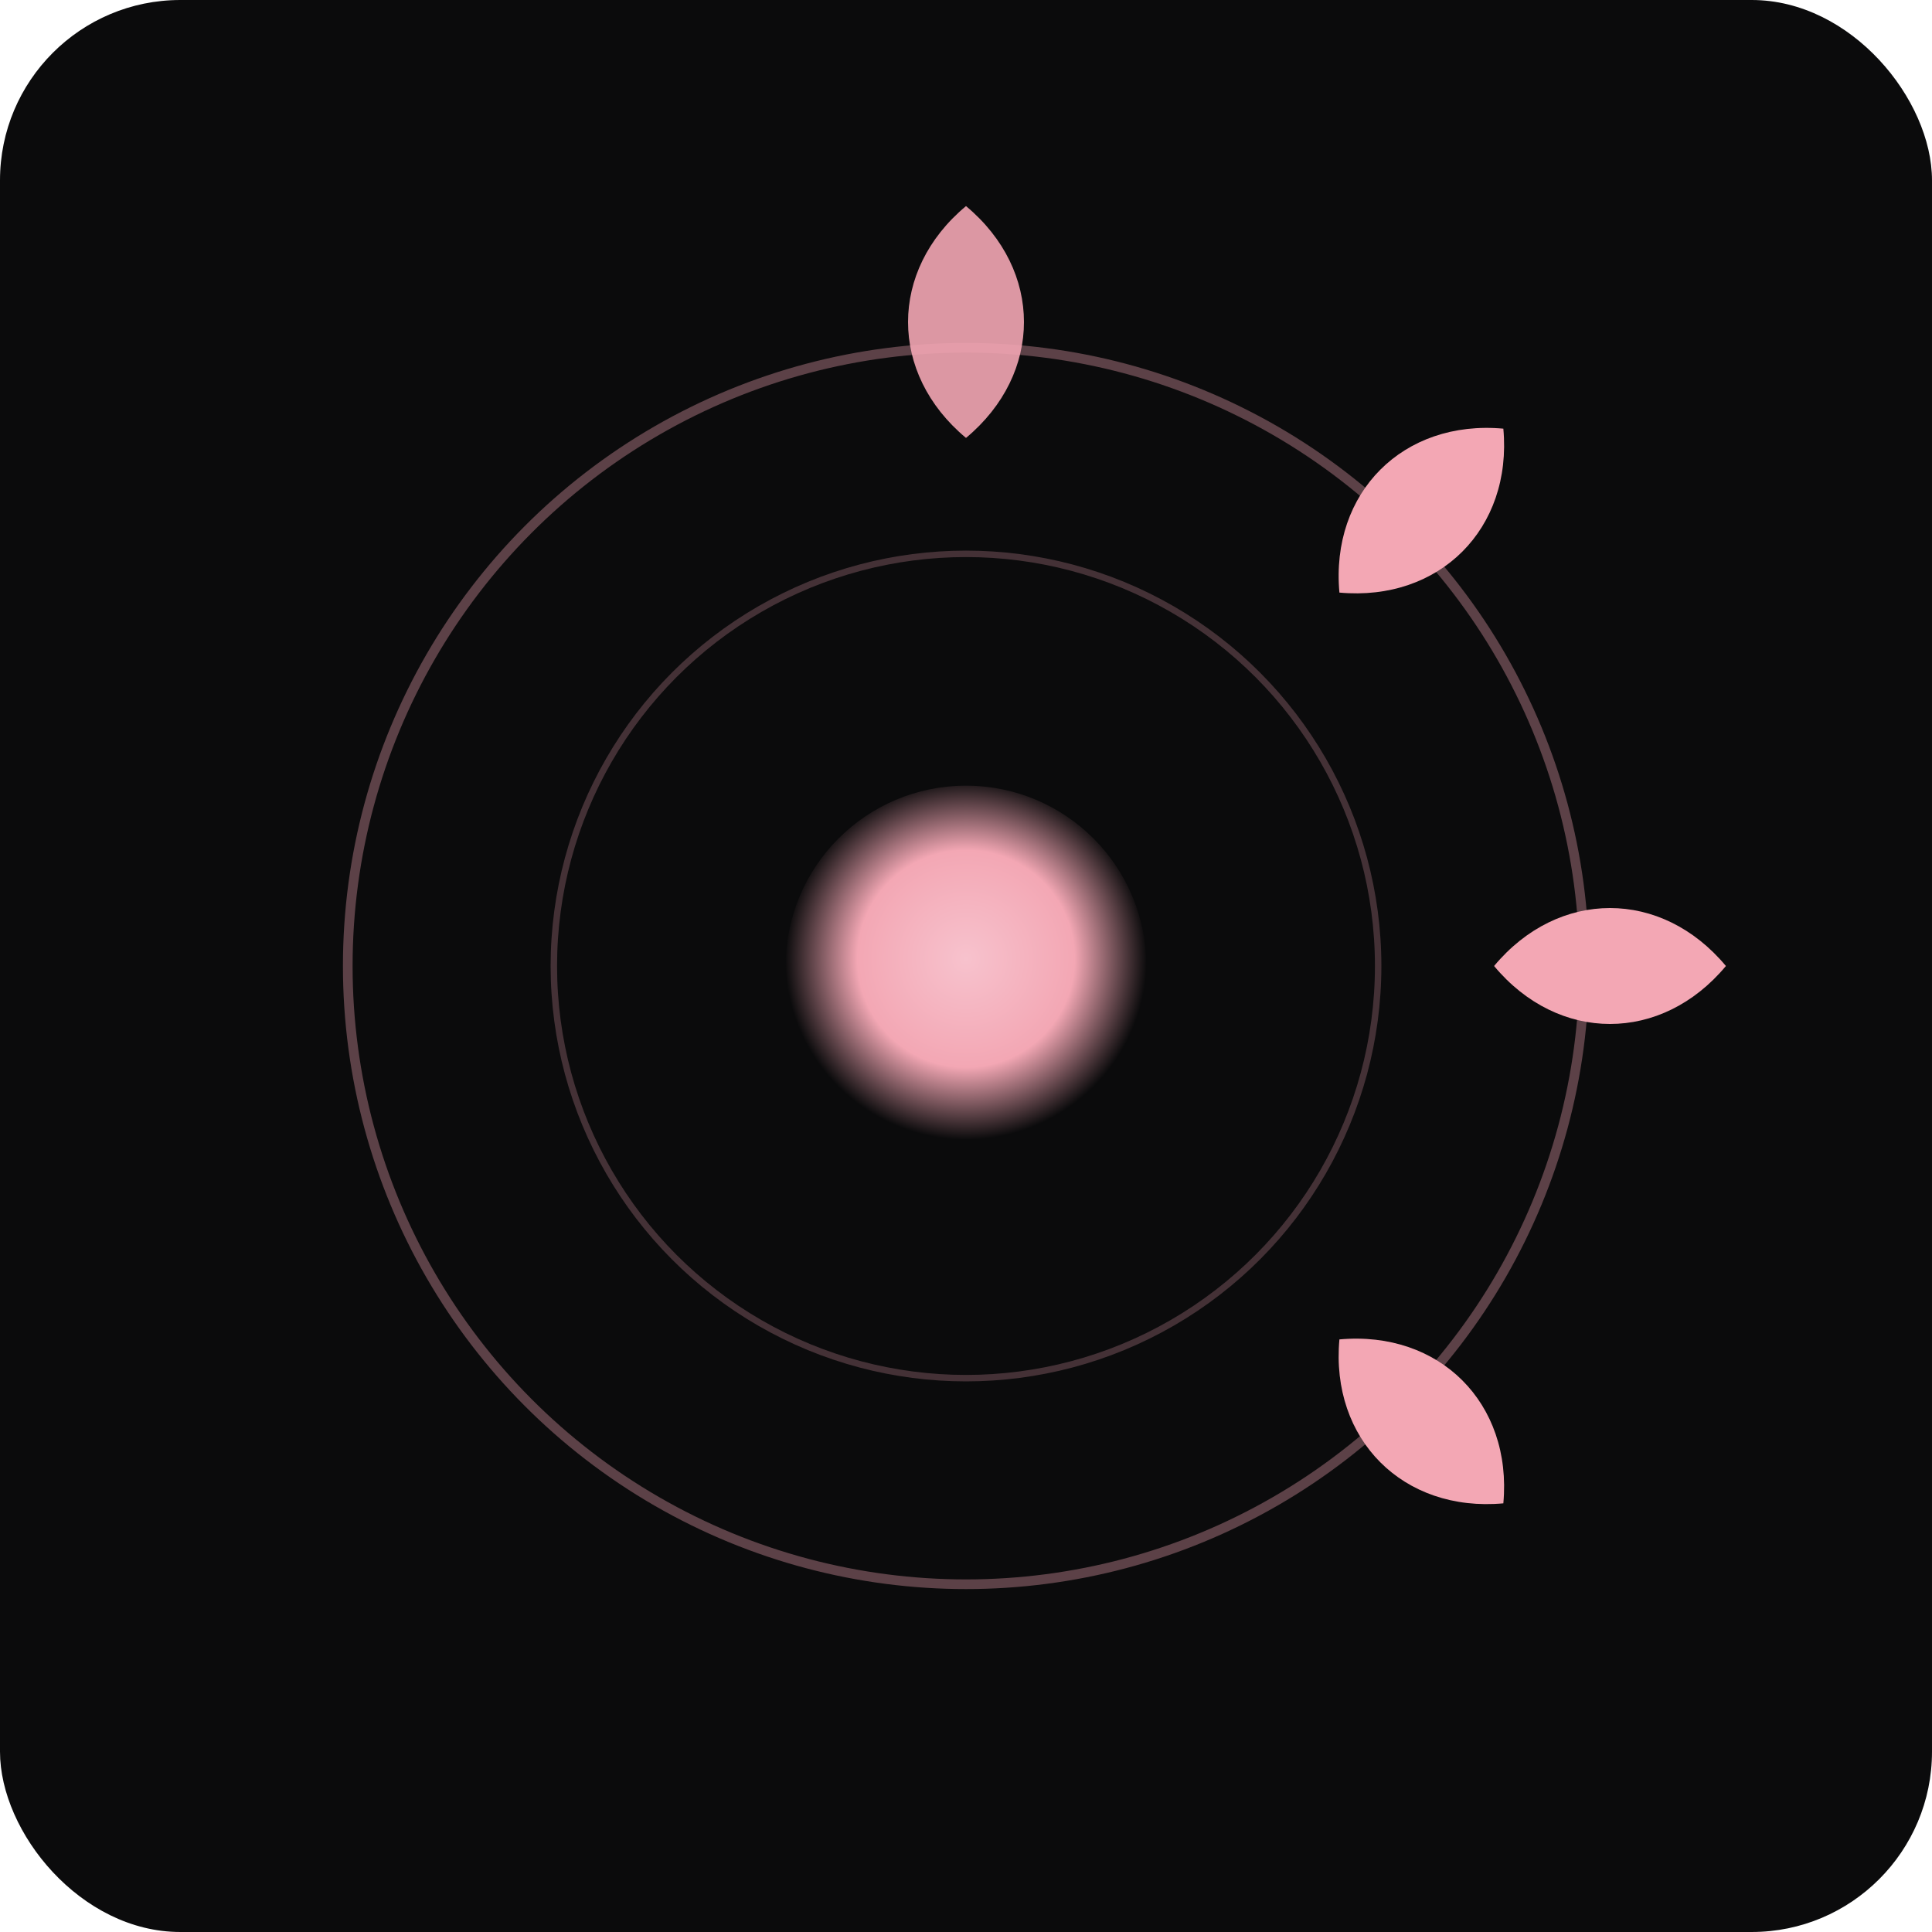 <svg xmlns="http://www.w3.org/2000/svg" viewBox="0 0 300 300"><defs><radialGradient id="a" cx="50%" cy="48%"><stop offset="0%" stop-color="#f7c2cd"/><stop offset="60%" stop-color="#f3a7b4"/><stop offset="100%" stop-color="#0b0b0c"/></radialGradient><filter id="b"><feGaussianBlur result="b" stdDeviation="2"/><feMerge><feMergeNode in="b"/><feMergeNode in="SourceGraphic"/></feMerge></filter></defs><rect width="300" height="300" fill="#0b0b0c" rx="28"/><g transform="translate(150 150)"><circle r="96" fill="none" stroke="#f3a7b4" stroke-width="1.5" opacity=".35"/><circle r="64" fill="none" stroke="#f3a7b4" opacity=".25"/><circle r="28" fill="url(#a)" filter="url(#b)"/><path fill="#f3a7b4" d="M0-118c12 10 12 26 0 36-12-10-12-26 0-36" opacity=".9"/><path fill="#f3a7b4" d="M83.439-83.439c1.414 15.557-9.9 26.87-25.456 25.456-1.414-15.556 9.9-26.87 25.456-25.456M118 0c-10 12-26 12-36 0 10-12 26-12 36 0M83.439 83.439c-15.557 1.414-26.87-9.9-25.456-25.456 15.556-1.414 26.87 9.9 25.456 25.456"/></g></svg>